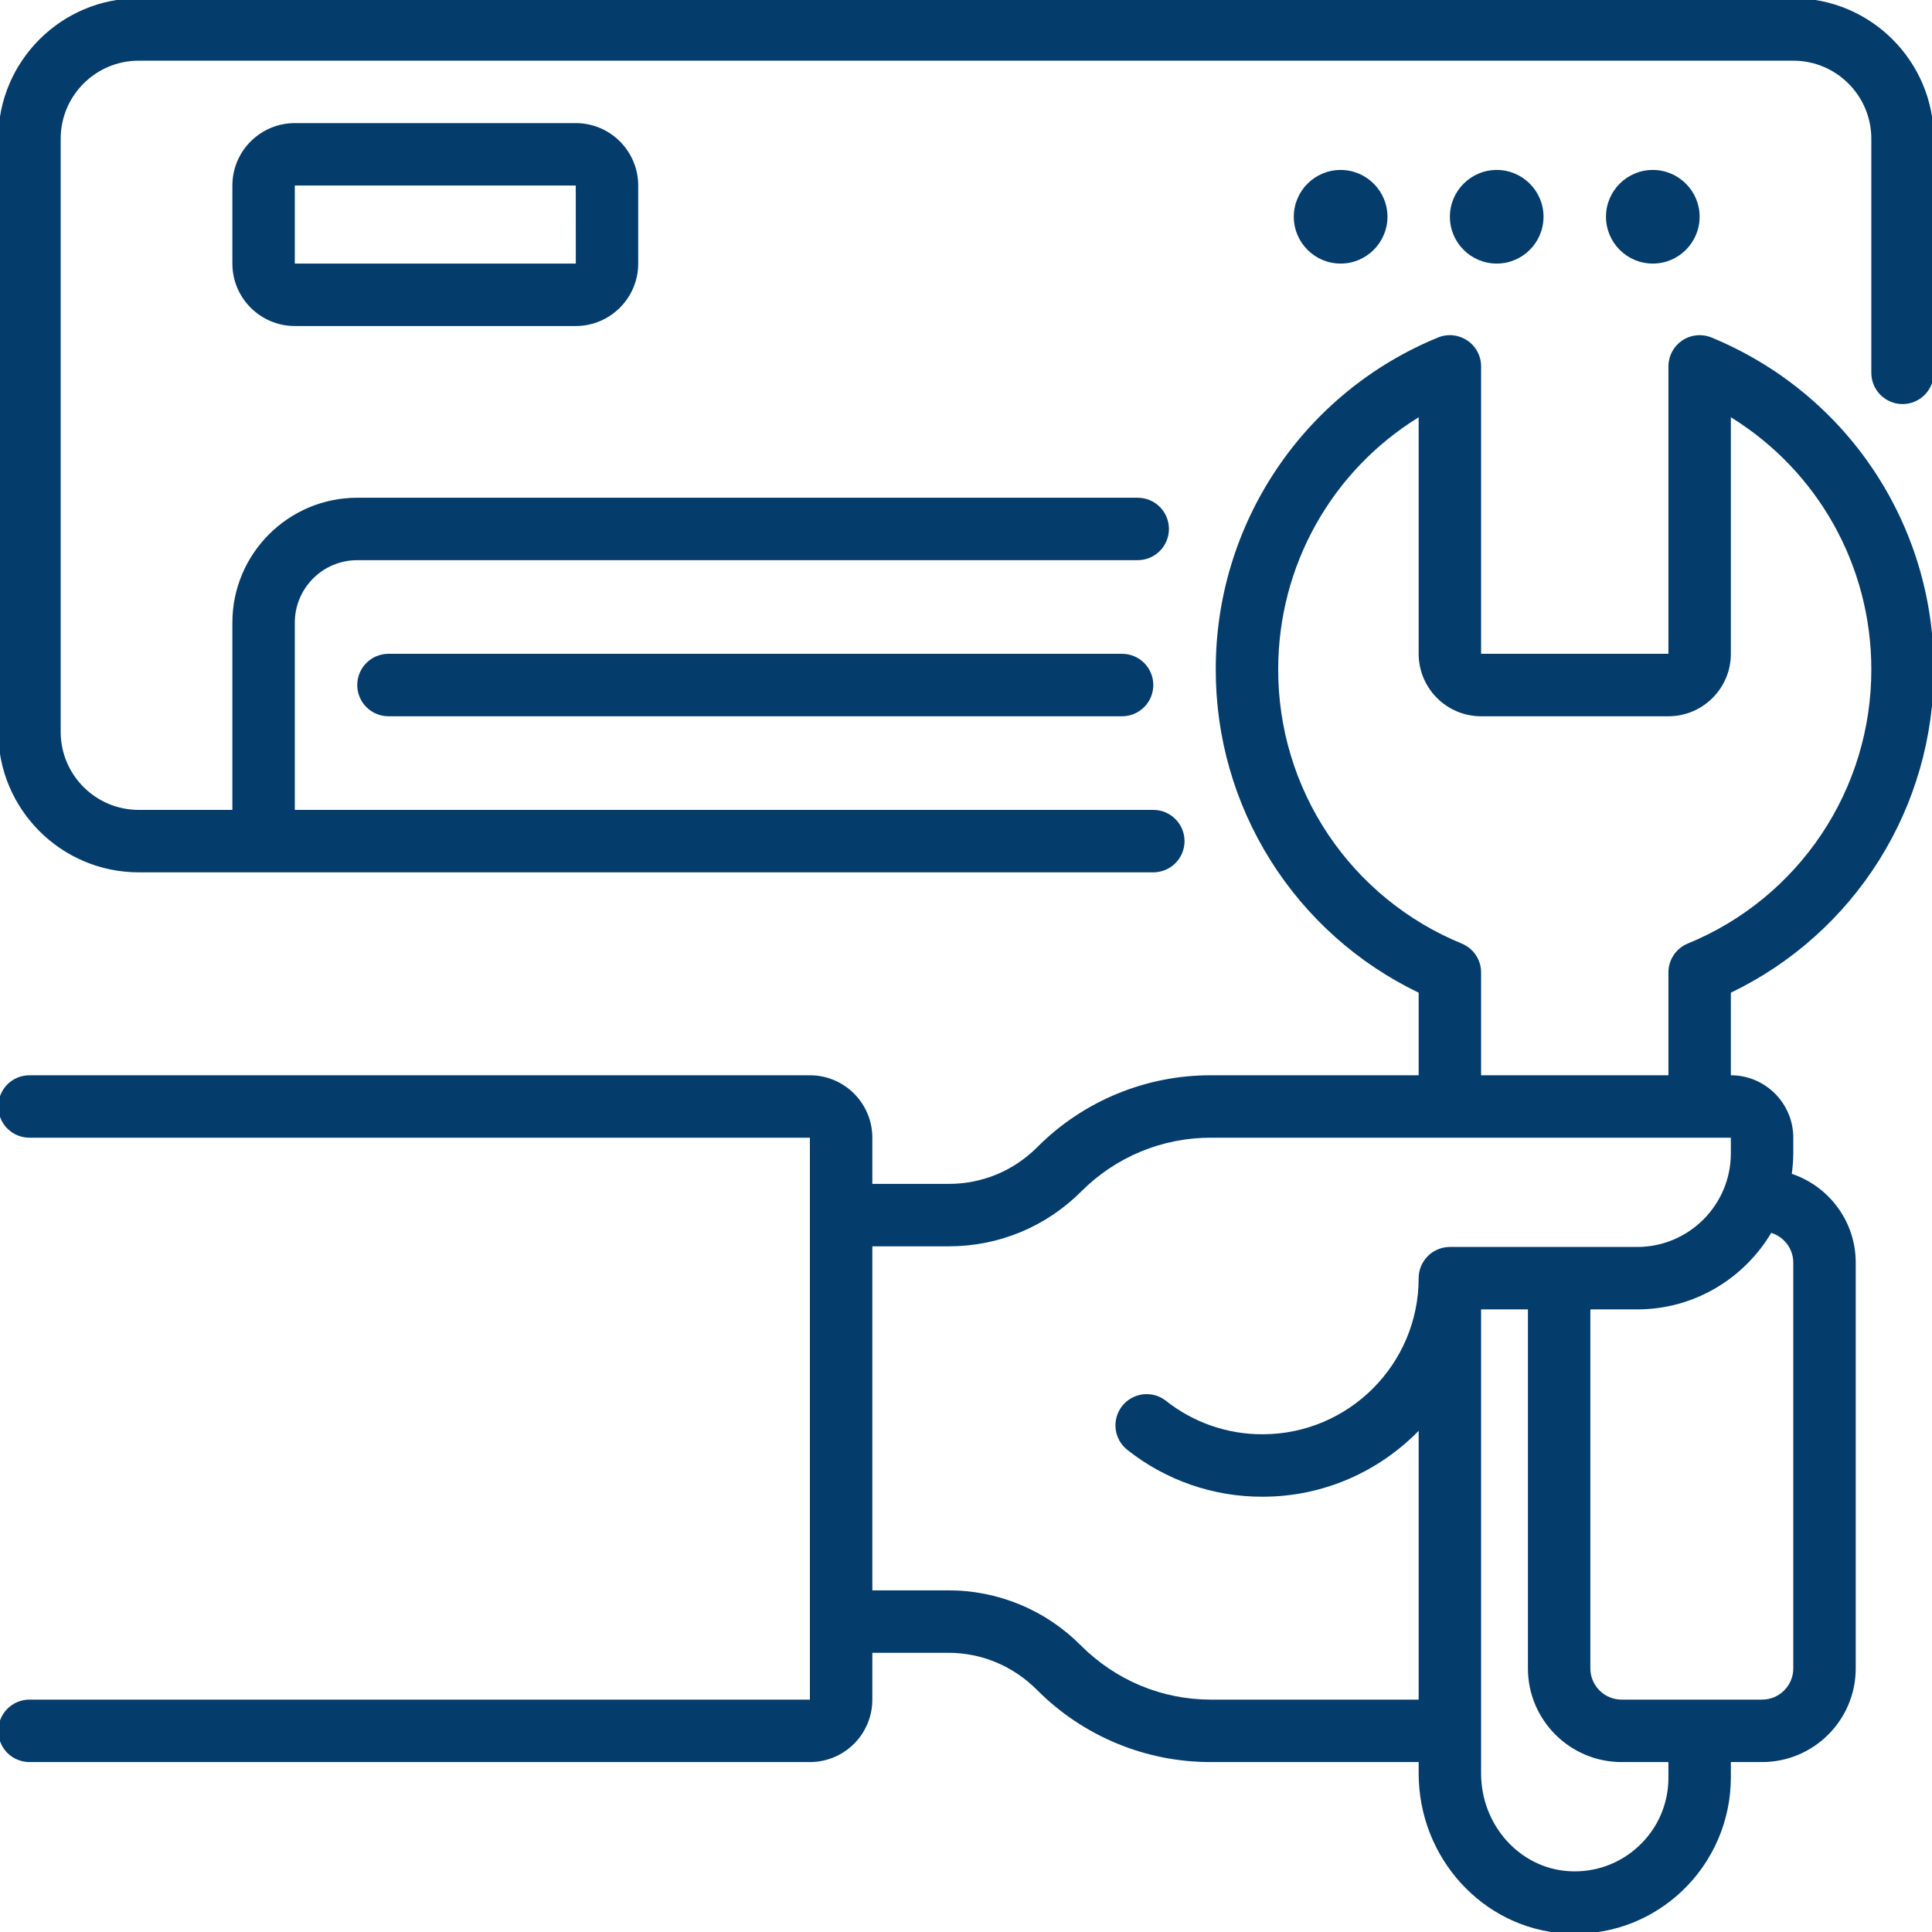 <svg xmlns="http://www.w3.org/2000/svg" width="54" height="54" viewBox="0 0 54 54" fill="none"><g id="Frame" clip-path="url(#clip0_14_56)"><g id="Group"><path id="Vector" d="M50.123 -0.049H3.877C1.712 -0.049 -0.049 1.712 -0.049 3.877V20.456C-0.049 22.621 1.712 24.382 3.877 24.382H32.235C32.467 24.382 32.689 24.29 32.852 24.127C33.016 23.963 33.108 23.741 33.108 23.51C33.108 23.278 33.016 23.056 32.852 22.893C32.689 22.729 32.467 22.637 32.235 22.637H8.24V17.402C8.24 16.439 9.023 15.657 9.985 15.657H31.799C32.031 15.657 32.252 15.565 32.416 15.401C32.58 15.238 32.672 15.015 32.672 14.784C32.672 14.553 32.58 14.331 32.416 14.167C32.252 14.004 32.031 13.912 31.799 13.912H9.985C8.061 13.912 6.495 15.477 6.495 17.402V22.637H3.877C2.674 22.637 1.696 21.659 1.696 20.456V3.877C1.696 2.674 2.674 1.696 3.877 1.696H50.123C51.326 1.696 52.304 2.674 52.304 3.877V10.421C52.304 10.653 52.396 10.875 52.56 11.038C52.724 11.202 52.946 11.294 53.177 11.294C53.408 11.294 53.63 11.202 53.794 11.038C53.958 10.875 54.05 10.653 54.05 10.421V3.877C54.05 1.712 52.288 -0.049 50.123 -0.049Z" fill="#043C6B"></path><path id="Vector_2" d="M10.858 18.274C10.626 18.274 10.404 18.366 10.241 18.53C10.077 18.694 9.985 18.916 9.985 19.147C9.985 19.378 10.077 19.6 10.241 19.764C10.404 19.927 10.626 20.02 10.858 20.02H31.363C31.594 20.02 31.816 19.927 31.98 19.764C32.144 19.6 32.235 19.378 32.235 19.147C32.235 18.916 32.144 18.694 31.98 18.53C31.816 18.366 31.594 18.274 31.363 18.274H10.858ZM8.24 3.441C7.278 3.441 6.495 4.223 6.495 5.186V7.367C6.495 8.33 7.278 9.112 8.24 9.112H16.093C17.055 9.112 17.838 8.33 17.838 7.367V5.186C17.838 4.223 17.055 3.441 16.093 3.441H8.24ZM8.24 7.367V5.186H16.093L16.094 7.367H8.24ZM47.505 6.058C47.505 5.337 46.918 4.75 46.196 4.75C45.475 4.75 44.888 5.337 44.888 6.058C44.888 6.78 45.475 7.367 46.196 7.367C46.918 7.367 47.505 6.78 47.505 6.058ZM41.834 7.367C42.555 7.367 43.142 6.78 43.142 6.058C43.142 5.337 42.555 4.75 41.834 4.75C41.112 4.75 40.525 5.337 40.525 6.058C40.525 6.78 41.112 7.367 41.834 7.367ZM38.78 6.058C38.78 5.337 38.192 4.75 37.471 4.75C36.749 4.75 36.162 5.337 36.162 6.058C36.162 6.78 36.749 7.367 37.471 7.367C38.192 7.367 38.78 6.78 38.78 6.058Z" fill="#043C6B"></path><path id="Vector_3" d="M54.05 18.711C54.05 14.632 51.611 10.991 47.838 9.434C47.706 9.38 47.562 9.359 47.419 9.373C47.276 9.387 47.139 9.436 47.02 9.516C46.901 9.596 46.803 9.704 46.736 9.83C46.668 9.957 46.633 10.098 46.633 10.241V18.274H41.397V10.241C41.397 10.097 41.362 9.956 41.294 9.83C41.227 9.703 41.129 9.595 41.01 9.515C40.891 9.436 40.754 9.387 40.611 9.372C40.468 9.358 40.324 9.379 40.192 9.434C38.352 10.188 36.778 11.473 35.672 13.126C34.566 14.778 33.977 16.722 33.981 18.711C33.977 20.598 34.507 22.449 35.511 24.047C36.515 25.646 37.95 26.928 39.652 27.746V30.054H33.849C32.946 30.052 32.051 30.228 31.217 30.574C30.382 30.919 29.625 31.427 28.988 32.067C28.664 32.392 28.28 32.65 27.856 32.826C27.433 33.001 26.978 33.091 26.52 33.09H24.382V31.799C24.382 30.837 23.6 30.054 22.637 30.054H0.823C0.592 30.054 0.37 30.146 0.206 30.309C0.043 30.473 -0.049 30.695 -0.049 30.927C-0.049 31.158 0.043 31.38 0.206 31.544C0.37 31.707 0.592 31.799 0.823 31.799H22.637V47.505H0.823C0.592 47.505 0.37 47.597 0.206 47.761C0.043 47.924 -0.049 48.146 -0.049 48.378C-0.049 48.609 0.043 48.831 0.206 48.995C0.37 49.158 0.592 49.25 0.823 49.25H22.637C23.6 49.25 24.382 48.468 24.382 47.505V46.196H26.502C27.434 46.196 28.311 46.559 28.988 47.237C29.625 47.877 30.383 48.385 31.217 48.73C32.051 49.076 32.946 49.253 33.849 49.25H39.652V49.567C39.652 51.927 41.442 53.892 43.726 54.04C43.824 54.046 43.922 54.049 44.019 54.049C45.132 54.049 46.18 53.636 46.998 52.87C47.433 52.461 47.779 51.968 48.017 51.42C48.254 50.873 48.377 50.283 48.378 49.686V49.25H49.25C50.694 49.25 51.868 48.076 51.868 46.632V35.289C51.868 34.136 51.118 33.157 50.081 32.809C50.105 32.621 50.123 32.43 50.123 32.235V31.799C50.123 30.837 49.34 30.054 48.378 30.054V27.746C50.08 26.928 51.515 25.646 52.519 24.047C53.523 22.449 54.053 20.598 54.05 18.711ZM33.849 47.505C32.479 47.505 31.191 46.972 30.204 45.985C29.719 45.497 29.142 45.11 28.506 44.847C27.871 44.584 27.19 44.449 26.502 44.451H24.382V34.835H26.52C27.918 34.835 29.233 34.29 30.222 33.301C30.697 32.824 31.262 32.445 31.885 32.187C32.507 31.929 33.175 31.797 33.849 31.799H48.378V32.235C48.378 33.679 47.204 34.853 45.76 34.853H40.525C40.293 34.853 40.071 34.945 39.908 35.109C39.744 35.272 39.652 35.494 39.652 35.726C39.652 38.131 37.695 40.088 35.289 40.088C34.31 40.092 33.358 39.762 32.59 39.154C32.5 39.083 32.397 39.03 32.287 38.999C32.176 38.968 32.061 38.959 31.947 38.972C31.834 38.986 31.724 39.021 31.624 39.077C31.524 39.133 31.436 39.208 31.365 39.298C31.294 39.388 31.241 39.491 31.21 39.602C31.179 39.712 31.17 39.827 31.183 39.941C31.197 40.055 31.232 40.165 31.288 40.265C31.344 40.365 31.419 40.453 31.509 40.524C32.584 41.377 33.917 41.838 35.289 41.834C36.998 41.834 38.543 41.126 39.652 39.992V47.505H33.849ZM46.633 49.687C46.634 50.045 46.561 50.4 46.419 50.728C46.276 51.057 46.067 51.353 45.805 51.597C45.543 51.843 45.234 52.033 44.895 52.154C44.557 52.274 44.197 52.324 43.839 52.299C42.47 52.21 41.397 51.01 41.397 49.567V36.598H42.706V46.633C42.706 48.076 43.88 49.25 45.324 49.25H46.633V49.687ZM50.123 35.289V46.633C50.123 47.114 49.732 47.505 49.25 47.505H45.324C44.843 47.505 44.451 47.114 44.451 46.633V36.598H45.76C47.353 36.598 48.745 35.737 49.507 34.459C49.684 34.514 49.84 34.624 49.951 34.773C50.062 34.922 50.122 35.103 50.123 35.289ZM47.172 26.373C47.013 26.439 46.876 26.551 46.78 26.695C46.684 26.838 46.633 27.007 46.633 27.18V30.054H41.397V27.181C41.397 27.008 41.346 26.839 41.25 26.695C41.154 26.552 41.017 26.44 40.858 26.374C39.338 25.751 38.038 24.689 37.123 23.325C36.209 21.96 35.723 20.353 35.726 18.711C35.726 15.799 37.231 13.156 39.652 11.663V18.274C39.652 19.237 40.435 20.02 41.397 20.02H46.633C47.595 20.02 48.378 19.237 48.378 18.274V11.662C50.799 13.156 52.304 15.798 52.304 18.71C52.307 20.353 51.821 21.959 50.907 23.324C49.993 24.689 48.693 25.751 47.172 26.373Z" fill="#043C6B"></path></g></g><defs><clipPath id="clip0_14_56"><rect width="54" height="54" fill="white"></rect></clipPath></defs></svg>